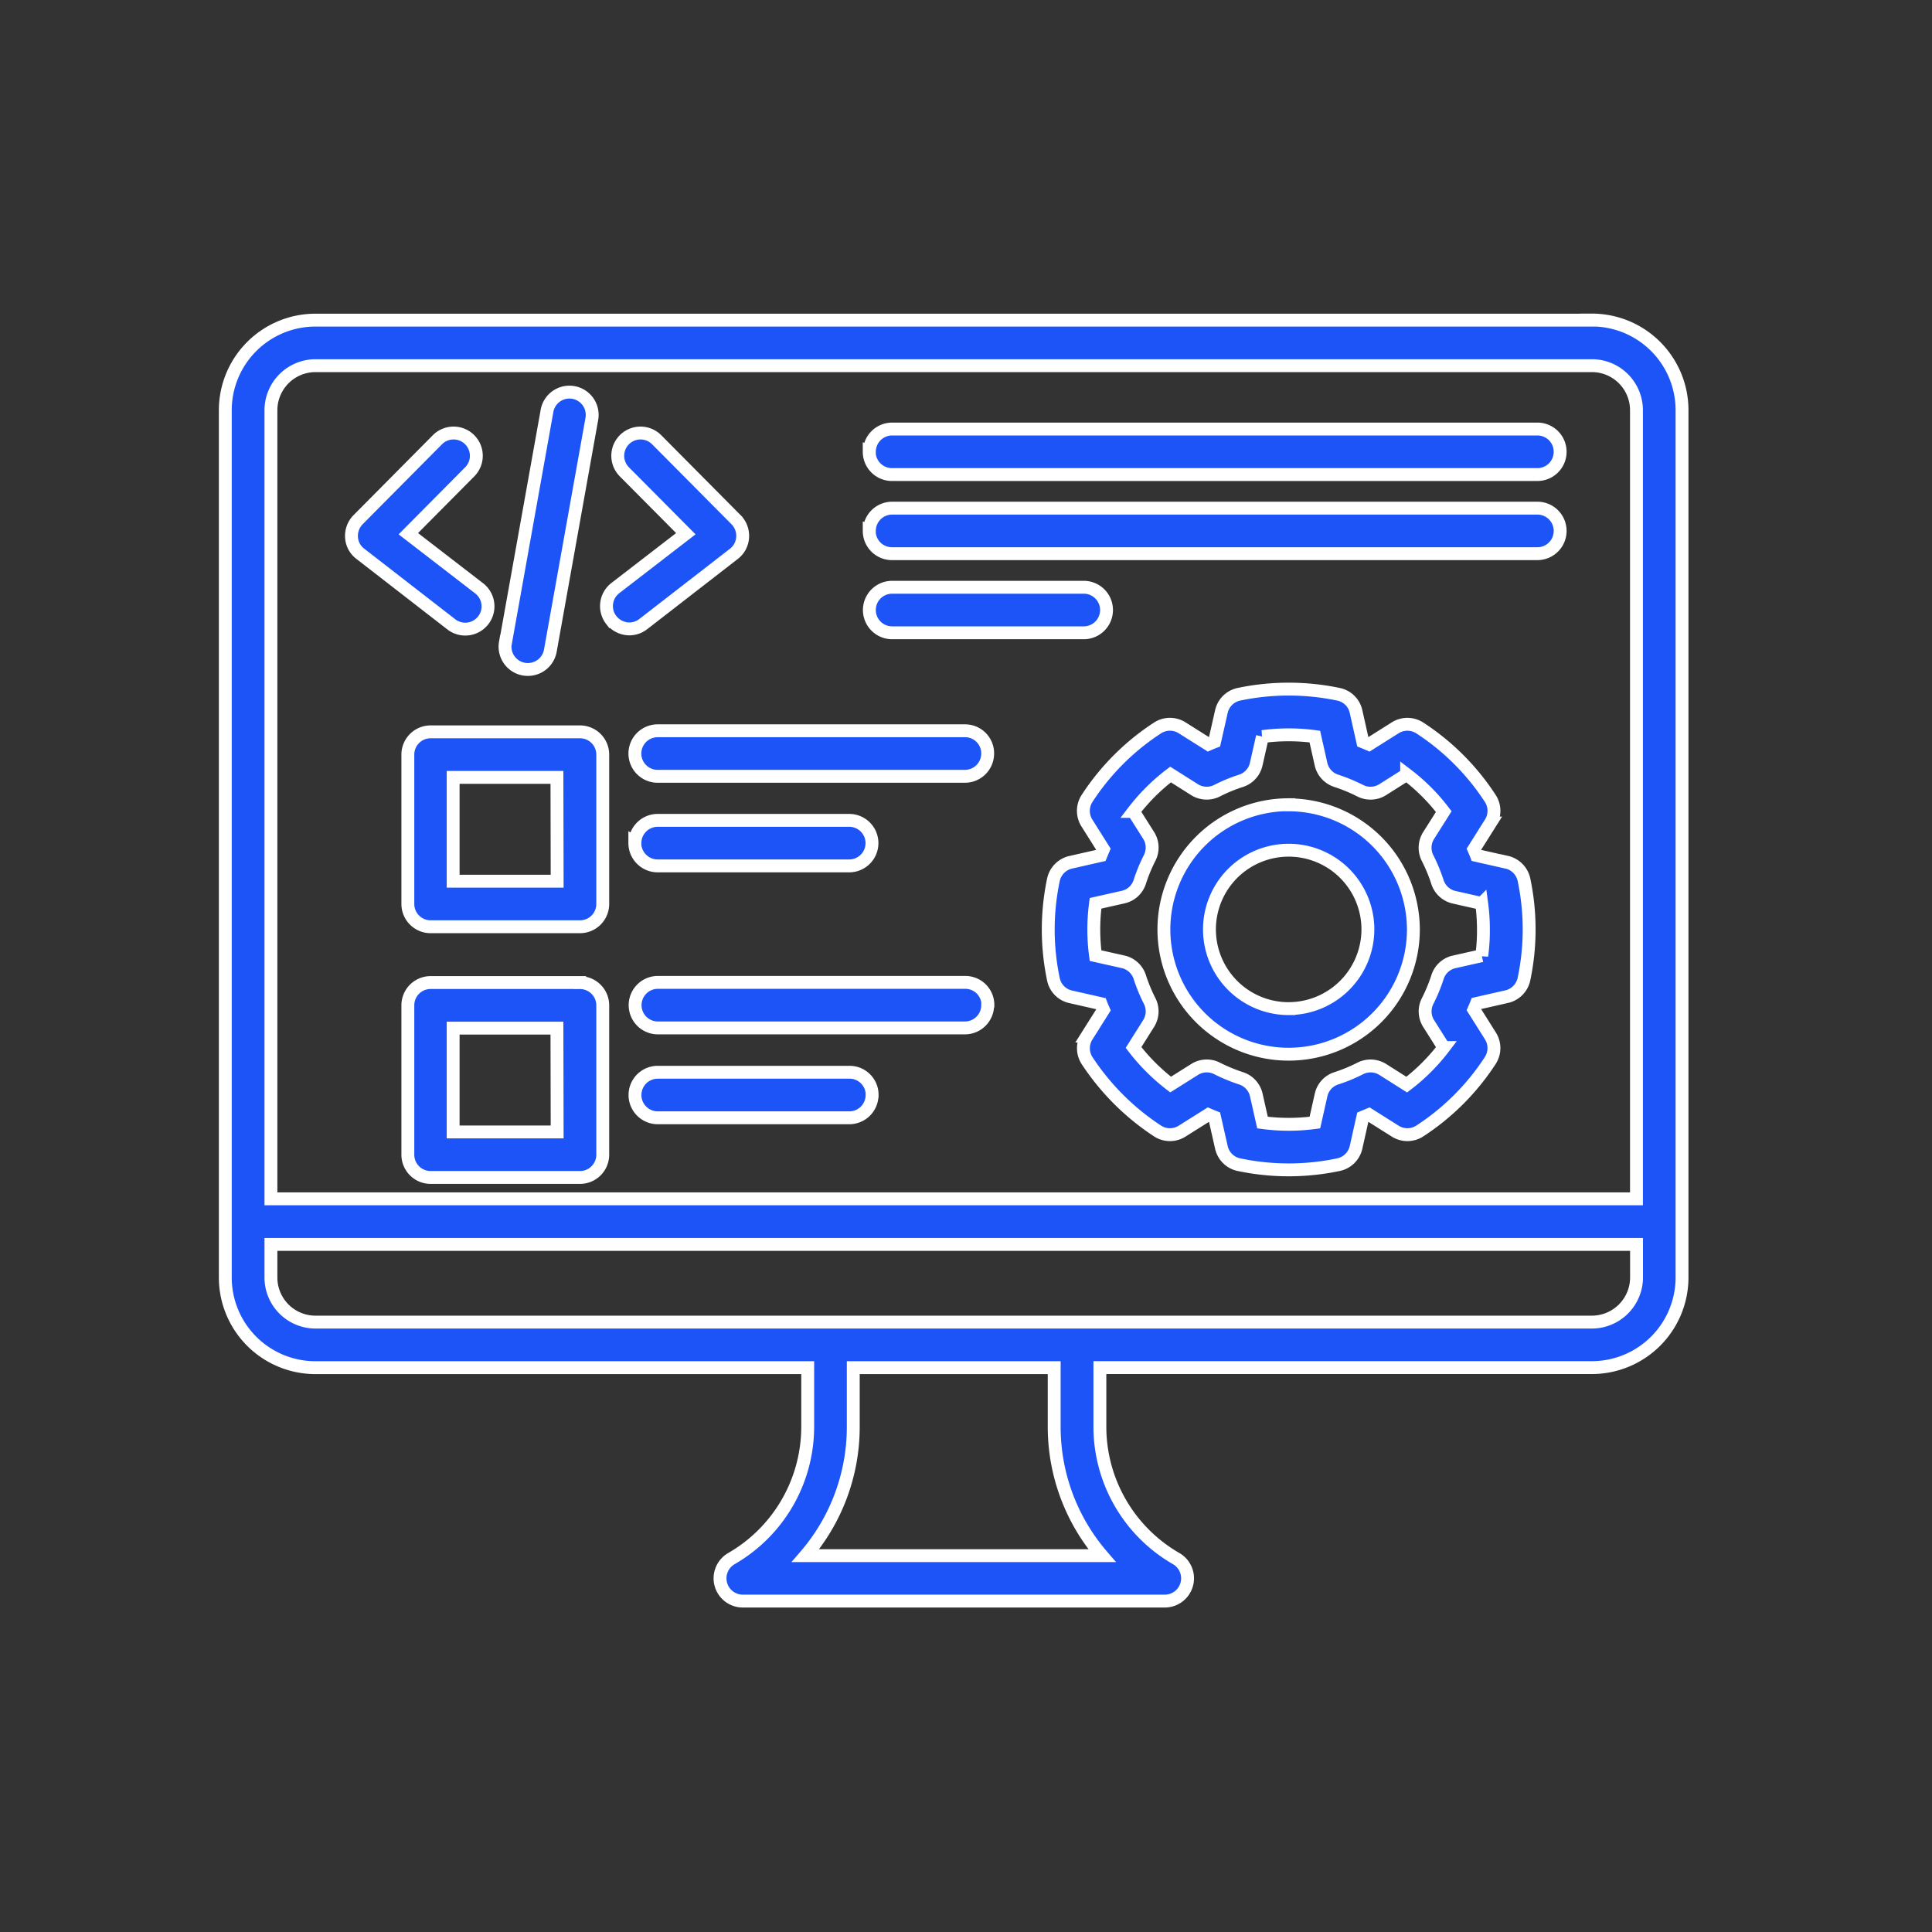 <?xml version="1.0" encoding="UTF-8"?> <svg xmlns="http://www.w3.org/2000/svg" xmlns:xlink="http://www.w3.org/1999/xlink" width="60" height="60" viewBox="0 0 60 60"><rect x="0" y="0" width="60" height="60" fill="#333333" stroke="none"/><defs><clipPath id="clip-path"><rect id="Rectangle_163" data-name="Rectangle 163" width="60" height="60" transform="translate(586 90.055)" fill="#fff" stroke="#707070" stroke-width="1"></rect></clipPath></defs><g id="Mask_Group_123" data-name="Mask Group 123" transform="translate(-586 -90.055)" clip-path="url(#clip-path)"><path id="Path_400" data-name="Path 400" d="M43.566,7.019H3.924a2.8,2.8,0,0,0-2.8,2.8V36.751a2.8,2.8,0,0,0,2.8,2.8H19.211V41.4a4.729,4.729,0,0,1-2.368,4.08.707.707,0,0,0,.353,1.32H30.3a.707.707,0,0,0,.353-1.32,4.727,4.727,0,0,1-2.368-4.08V39.549H43.564a2.8,2.8,0,0,0,2.8-2.8l0-26.933a2.8,2.8,0,0,0-2.8-2.8ZM3.924,8.433H43.566a1.384,1.384,0,0,1,1.383,1.383V34.307l-42.408,0V9.818A1.386,1.386,0,0,1,3.923,8.433ZM28.351,45.389H19.142A6.128,6.128,0,0,0,20.626,41.4V39.55h6.24V41.4A6.128,6.128,0,0,0,28.351,45.389Zm15.215-7.253H3.924a1.384,1.384,0,0,1-1.383-1.383V35.724h42.41v1.029a1.388,1.388,0,0,1-1.385,1.383Zm-2.648-14.28-.938-.213c-.025-.065-.052-.128-.08-.192l.513-.814a.706.706,0,0,0-.005-.765,7.464,7.464,0,0,0-2.187-2.187.709.709,0,0,0-.765-.005l-.814.513c-.063-.027-.127-.054-.192-.08l-.21-.938a.7.7,0,0,0-.546-.537,7.546,7.546,0,0,0-3.091,0,.705.705,0,0,0-.544.535l-.213.94c-.065.025-.128.052-.192.08l-.815-.513a.706.706,0,0,0-.765.005,7.464,7.464,0,0,0-2.187,2.187.709.709,0,0,0-.005.765l.513.814c-.027.063-.054.128-.08.192l-.936.213a.71.71,0,0,0-.537.544,7.5,7.5,0,0,0,0,3.09.7.7,0,0,0,.537.544l.938.213c.025.065.052.128.08.192l-.513.814a.706.706,0,0,0,.005.765A7.607,7.607,0,0,0,30.074,32.2a.706.706,0,0,0,.765.005l.815-.513c.063.027.127.054.192.08l.213.94a.705.705,0,0,0,.544.535,7.5,7.5,0,0,0,3.091,0,.709.709,0,0,0,.546-.537l.21-.938.192-.08.814.513a.706.706,0,0,0,.765-.005,7.464,7.464,0,0,0,2.187-2.187.709.709,0,0,0,.005-.765l-.513-.814c.027-.063.054-.128.08-.192l.938-.213a.71.71,0,0,0,.537-.544,7.5,7.5,0,0,0,0-3.09.713.713,0,0,0-.537-.542Zm-.774,2.9-.857.193a.7.7,0,0,0-.517.474,5.119,5.119,0,0,1-.307.743.706.706,0,0,0,.033.7l.47.743a6.043,6.043,0,0,1-1.152,1.152l-.743-.47a.711.711,0,0,0-.7-.033,5.036,5.036,0,0,1-.743.307.706.706,0,0,0-.474.519l-.192.855a6.128,6.128,0,0,1-1.627,0l-.193-.857a.708.708,0,0,0-.472-.517,5.338,5.338,0,0,1-.745-.307.706.706,0,0,0-.7.033l-.743.468a6.2,6.2,0,0,1-1.152-1.152l.468-.743a.711.711,0,0,0,.033-.7,5.035,5.035,0,0,1-.307-.743.707.707,0,0,0-.517-.474l-.857-.192a6.115,6.115,0,0,1,0-1.625l.857-.193a.7.7,0,0,0,.517-.474,5.119,5.119,0,0,1,.307-.743.706.706,0,0,0-.033-.7l-.47-.743A6.1,6.1,0,0,1,30.48,21.13l.743.47a.71.71,0,0,0,.7.033,4.932,4.932,0,0,1,.745-.307.708.708,0,0,0,.472-.517l.193-.857a6.128,6.128,0,0,1,1.627,0l.192.855a.709.709,0,0,0,.474.519,5.119,5.119,0,0,1,.743.307.706.706,0,0,0,.7-.033l.743-.47a6.042,6.042,0,0,1,1.152,1.152l-.47.743a.711.711,0,0,0-.033.7,5.035,5.035,0,0,1,.307.743.707.707,0,0,0,.517.474l.857.193a6.061,6.061,0,0,1,.054.812,5.836,5.836,0,0,1-.052.814Zm-5.995-4.688a3.874,3.874,0,1,0,3.872,3.872A3.879,3.879,0,0,0,34.149,22.072Zm0,6.333a2.46,2.46,0,1,1,2.459-2.46A2.463,2.463,0,0,1,34.149,28.4ZM5.044,13.767a.714.714,0,0,1,.2-.546l2.469-2.489a.707.707,0,0,1,1,1l-1.905,1.92,2.189,1.688a.707.707,0,1,1-.864,1.119L5.319,14.277a.687.687,0,0,1-.275-.51Zm8.065,2.565a.708.708,0,0,1,.128-.992l2.189-1.688-1.907-1.92a.707.707,0,0,1,1-1l2.471,2.489a.711.711,0,0,1,.2.546.7.7,0,0,1-.275.513L14.1,16.462a.7.7,0,0,1-.432.146.716.716,0,0,1-.557-.277Zm-3.283.705,1.289-7.2a.707.707,0,0,1,1.392.249l-1.289,7.2a.708.708,0,0,1-.7.582.764.764,0,0,1-.127-.011.709.709,0,0,1-.569-.821Zm11.3-5.929a.707.707,0,0,1,.707-.707H41.872a.707.707,0,0,1,0,1.414l-20.044,0a.708.708,0,0,1-.707-.709Zm0,2.457a.707.707,0,0,1,.707-.707H41.872a.707.707,0,0,1,0,1.414l-20.044,0a.707.707,0,0,1-.707-.709Zm0,2.457a.707.707,0,0,1,.707-.707h5.951a.707.707,0,1,1,0,1.414l-5.951,0a.708.708,0,0,1-.707-.709ZM7.5,19.805a.707.707,0,0,0-.707.707v4.639a.707.707,0,0,0,.707.707h4.639a.707.707,0,0,0,.707-.707V20.512a.707.707,0,0,0-.707-.707Zm3.93,4.639H8.2V21.22h3.223Zm.707,3.147H7.5a.707.707,0,0,0-.707.707v4.639a.707.707,0,0,0,.707.707h4.639a.707.707,0,0,0,.707-.707V28.3a.707.707,0,0,0-.709-.707Zm-.707,4.639H8.2V29.007h3.223ZM24.8,20.479a.707.707,0,0,1-.707.707l-9.542,0a.707.707,0,0,1,0-1.414H24.1A.7.7,0,0,1,24.8,20.479ZM13.845,23.261a.707.707,0,0,1,.707-.707H20.5a.707.707,0,1,1,0,1.414l-5.949,0a.709.709,0,0,1-.709-.709ZM24.8,28.3A.707.707,0,0,1,24.1,29l-9.542,0a.707.707,0,0,1,0-1.414H24.1a.7.7,0,0,1,.707.705Zm-3.59,2.784a.707.707,0,0,1-.707.707H14.554a.707.707,0,0,1,0-1.414H20.5A.7.7,0,0,1,21.212,31.082Z" transform="translate(591.873 92.978)" fill="#1c54f8" stroke="#fff" stroke-width="0.4"></path></g></svg> 